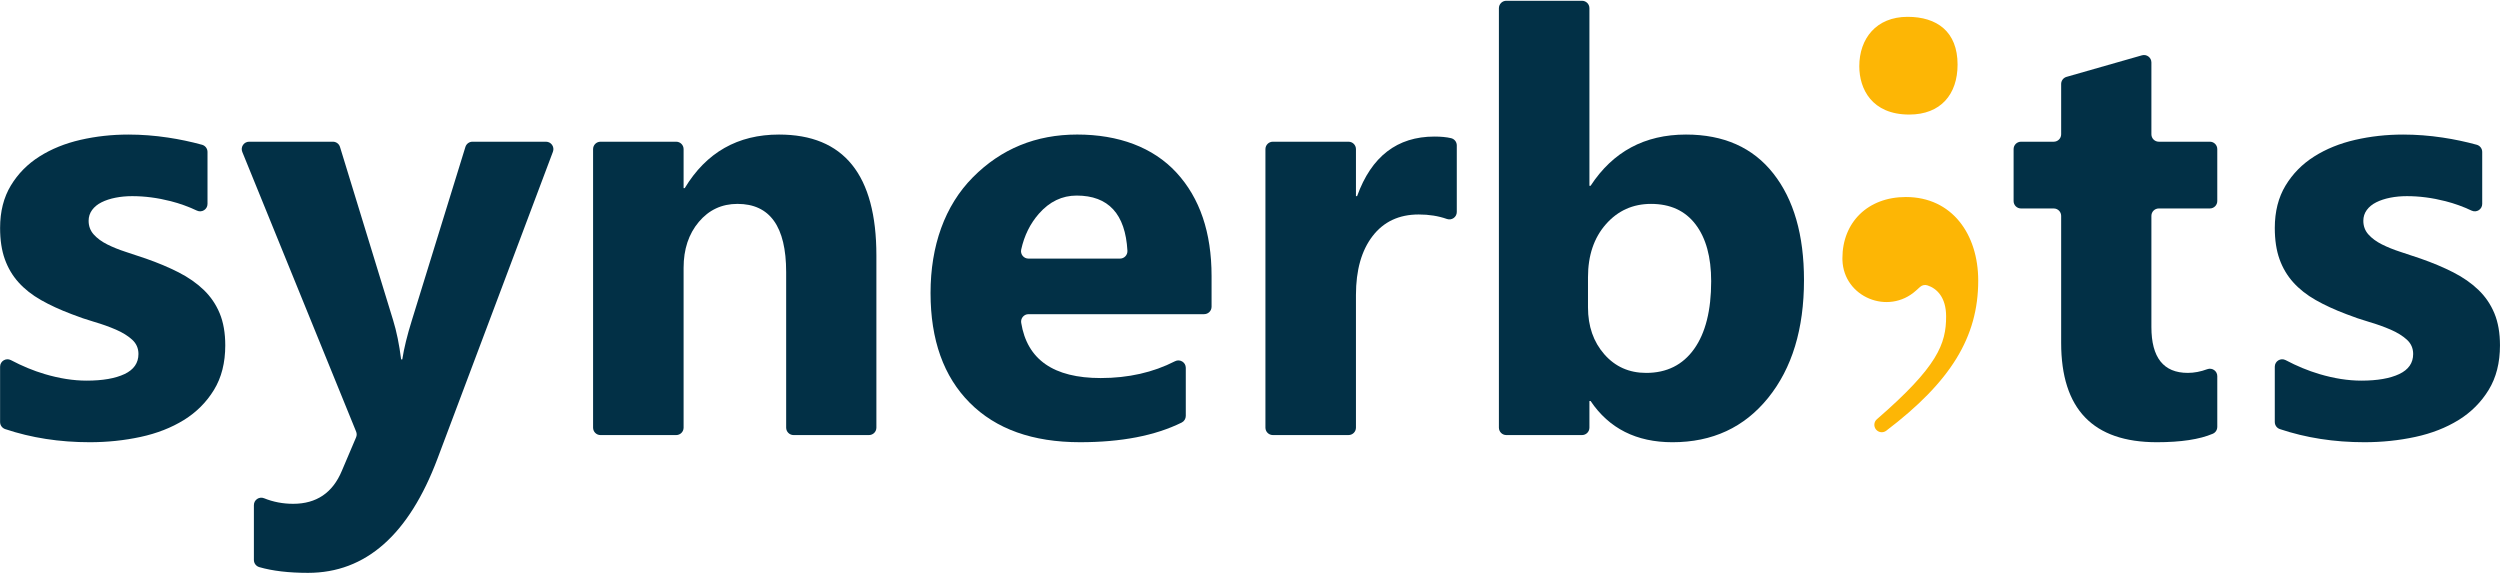 <svg width="3075" height="705" viewBox="0 0 3075 705" fill="none" xmlns="http://www.w3.org/2000/svg">
<path d="M0.105 519.13V451.021C0.105 444.161 7.405 439.76 13.465 442.97C27.305 450.29 41.125 455.991 54.895 460.081C73.095 465.491 90.305 468.181 106.515 468.181C126.245 468.181 141.805 465.48 153.205 460.081C164.595 454.681 170.295 446.46 170.295 435.41C170.295 428.361 167.705 422.491 162.545 417.79C157.375 413.09 150.745 408.981 142.635 405.461C134.535 401.941 125.665 398.771 116.035 395.951C106.405 393.13 97.125 389.96 88.195 386.44C73.865 381.04 61.235 375.22 50.315 369C39.395 362.78 30.235 355.561 22.835 347.331C15.435 339.111 9.795 329.6 5.925 318.79C2.045 307.99 0.115 295.18 0.115 280.38C0.115 260.18 4.525 242.8 13.325 228.23C22.135 213.67 33.875 201.751 48.565 192.471C63.245 183.191 80.045 176.381 98.955 172.031C117.865 167.691 137.535 165.51 157.975 165.51C173.945 165.51 190.155 166.74 206.605 169.21C220.725 171.33 234.685 174.27 248.465 178.04C252.445 179.13 255.235 182.72 255.235 186.85V250.84C255.235 257.54 248.255 261.931 242.195 259.051C231.935 254.181 221.185 250.31 209.955 247.43C193.865 243.32 178.065 241.26 162.565 241.26C155.285 241.26 148.415 241.91 141.955 243.201C135.495 244.491 129.795 246.37 124.865 248.84C119.935 251.311 116.055 254.48 113.235 258.35C110.415 262.23 109.005 266.63 109.005 271.56C109.005 278.14 111.115 283.78 115.345 288.47C119.575 293.17 125.095 297.22 131.905 300.63C138.715 304.04 146.295 307.09 154.635 309.79C162.975 312.49 171.245 315.25 179.475 318.07C194.275 323.24 207.665 328.88 219.645 334.98C231.625 341.09 241.895 348.25 250.475 356.47C259.045 364.7 265.625 374.321 270.205 385.361C274.785 396.4 277.075 409.561 277.075 424.831C277.075 446.211 272.435 464.471 263.155 479.621C253.875 494.771 241.545 507.1 226.155 516.62C210.765 526.13 193.035 533.071 172.945 537.411C152.865 541.751 132.015 543.93 110.405 543.93C73.135 543.93 38.465 538.551 6.375 527.791C2.645 526.541 0.115 523.06 0.115 519.13H0.105Z" fill="#023046"/>
<path d="M671.575 174.311C677.945 174.311 682.345 180.671 680.105 186.631L538.155 564.021C502.915 657.751 449.825 704.61 378.885 704.61C355.195 704.61 335.205 702.261 318.925 697.561C315.005 696.431 312.285 692.871 312.285 688.781V621.271C312.285 614.821 318.815 610.401 324.795 612.831C336.035 617.401 347.955 619.681 360.555 619.681C389.215 619.681 409.185 606.171 420.455 579.161L437.995 537.901C438.945 535.671 438.965 533.151 438.045 530.901L298.005 186.851C295.565 180.861 299.975 174.301 306.445 174.301H409.485C413.485 174.301 417.025 176.911 418.195 180.741L483.525 393.821C487.755 407.451 491.045 423.541 493.395 442.091H494.805C496.915 428.471 500.795 412.611 506.435 394.521L572.455 180.721C573.635 176.901 577.165 174.301 581.165 174.301H671.565L671.575 174.311Z" fill="#023046"/>
<path d="M1068.85 535.13H976.085C971.055 535.13 966.975 531.051 966.975 526.021V334.64C966.975 278.74 947.005 250.78 907.075 250.78C887.815 250.78 871.955 258.18 859.505 272.98C847.055 287.78 840.825 306.58 840.825 329.36V526.031C840.825 531.061 836.745 535.141 831.715 535.141H738.595C733.565 535.141 729.485 531.061 729.485 526.031V183.42C729.485 178.39 733.565 174.31 738.595 174.31H831.715C836.745 174.31 840.825 178.39 840.825 183.42V231.39H842.235C868.775 187.47 907.425 165.5 958.165 165.5C1038.03 165.5 1077.96 215.07 1077.96 314.2V526.021C1077.96 531.051 1073.88 535.13 1068.85 535.13Z" fill="#023046"/>
<path d="M1481.12 386.43H1265.07C1259.44 386.43 1255.18 391.48 1256.07 397.03C1263.37 442.35 1295.97 465 1353.87 465C1387.87 465 1418.34 458.111 1445.27 444.32C1451.33 441.22 1458.52 445.62 1458.52 452.42V511.57C1458.52 515.051 1456.55 518.22 1453.43 519.76C1420.79 535.87 1379.15 543.92 1328.5 543.92C1270.24 543.92 1225.02 527.77 1192.84 495.47C1160.65 463.17 1144.57 418.13 1144.57 360.34C1144.57 302.551 1161.95 252.99 1196.72 217.99C1231.48 182.99 1274.24 165.49 1324.98 165.49C1375.72 165.49 1418.29 181.11 1447.07 212.35C1475.84 243.59 1490.23 285.99 1490.23 339.55V377.3C1490.23 382.33 1486.15 386.41 1481.12 386.41V386.43ZM1377.63 318.07C1382.89 318.07 1387.02 313.63 1386.73 308.38C1384.2 263.17 1363.38 240.55 1324.27 240.55C1306.42 240.55 1290.97 247.95 1277.93 262.75C1267.14 275 1259.85 289.75 1256.06 306.98C1254.81 312.67 1259.14 318.07 1264.97 318.07H1377.63Z" fill="#023046"/>
<path d="M1791.85 260.761C1791.85 267.061 1785.62 271.431 1779.68 269.331C1769.24 265.651 1757.68 263.811 1744.99 263.811C1720.79 263.811 1701.88 272.681 1688.26 290.411C1674.63 308.151 1667.82 332.291 1667.82 362.821V526.01C1667.82 531.04 1663.74 535.12 1658.71 535.12H1565.59C1560.56 535.12 1556.48 531.04 1556.48 526.01V183.421C1556.48 178.391 1560.56 174.311 1565.59 174.311H1658.71C1663.74 174.311 1667.82 178.391 1667.82 183.421V241.261H1669.23C1686.85 192.401 1718.56 167.971 1764.37 167.971C1772.39 167.971 1779.2 168.631 1784.81 169.941C1788.94 170.911 1791.85 174.581 1791.85 178.821V260.761Z" fill="#023046"/>
<path d="M1956.4 493.201H1954.99V526.021C1954.99 531.051 1950.91 535.13 1945.88 535.13H1852.76C1847.73 535.13 1843.65 531.051 1843.65 526.021V10.06C1843.65 5.03 1847.73 0.951 1852.76 0.951H1945.88C1950.91 0.951 1954.99 5.03 1954.99 10.06V228.57H1956.4C1983.88 186.52 2023 165.501 2073.74 165.501C2120.25 165.501 2156.07 181.48 2181.21 213.421C2206.34 245.37 2218.91 289.06 2218.91 344.5C2218.91 404.641 2204.23 452.91 2174.86 489.32C2145.49 525.73 2106.27 543.94 2057.17 543.94C2012.77 543.94 1979.18 527.031 1956.4 493.201ZM1953.23 340.98V377.98C1953.23 401.241 1959.92 420.501 1973.31 435.771C1986.7 451.04 2003.84 458.671 2024.75 458.671C2050.12 458.671 2069.79 448.86 2083.77 429.25C2097.74 409.641 2104.74 381.861 2104.74 345.921C2104.74 316.091 2098.34 292.78 2085.54 275.98C2072.73 259.19 2054.47 250.79 2030.75 250.79C2008.43 250.79 1989.93 259.13 1975.25 275.81C1960.57 292.49 1953.23 314.22 1953.23 341V340.98Z" fill="#023046"/>
<path d="M2307.44 528.231C2304.39 524.411 2304.87 518.861 2308.57 515.661C2383.31 450.921 2393.73 423.09 2393.73 389.19C2393.73 365.49 2382.16 354.711 2370.74 350.991C2367.62 349.98 2364.21 350.671 2361.77 352.85L2356.48 357.6C2322.54 388.01 2267.74 365.521 2266.2 319.98C2266.17 319.19 2266.16 318.391 2266.16 317.591C2266.16 273.531 2297.37 242.331 2344.18 242.331C2401.09 242.331 2433.21 288.22 2433.21 345.13C2433.21 414.68 2399.42 469.501 2320.08 529.791C2316.15 532.781 2310.54 532.081 2307.46 528.221L2307.44 528.231ZM2346.33 20.701C2382.25 20.701 2407.81 38.66 2407.81 79.421C2407.81 116.031 2387.1 140.9 2348.41 140.9C2302.13 140.9 2286.93 109.12 2286.93 81.49C2286.93 47.641 2307.64 20.701 2346.33 20.701Z" fill="#FDB605"/>
<path d="M2727.24 525.13C2727.24 528.78 2725.08 532.081 2721.73 533.51C2705.45 540.451 2682.52 543.93 2652.91 543.93C2574.45 543.93 2535.22 503.18 2535.22 421.66V265.521C2535.22 260.491 2531.13 256.411 2526.1 256.411H2485.83C2480.8 256.411 2476.73 252.331 2476.73 247.301V183.421C2476.73 178.391 2480.8 174.311 2485.83 174.311H2526.1C2531.13 174.311 2535.22 170.231 2535.22 165.201V103.311C2535.22 99.24 2537.91 95.671 2541.82 94.55L2634.59 68.04C2640.41 66.38 2646.22 70.751 2646.22 76.8V165.191C2646.22 170.221 2650.29 174.301 2655.32 174.301H2718.15C2723.18 174.301 2727.25 178.381 2727.25 183.411V247.291C2727.25 252.321 2723.18 256.401 2718.15 256.401H2655.32C2650.29 256.401 2646.22 260.481 2646.22 265.511V402.271C2646.22 439.861 2661.13 458.651 2690.97 458.651C2698.8 458.651 2706.78 457.141 2714.93 454.111C2720.9 451.891 2727.26 456.251 2727.26 462.621V525.12L2727.24 525.13Z" fill="#023046"/>
<path d="M2797.99 519.13V451.021C2797.99 444.161 2805.29 439.76 2811.35 442.97C2825.19 450.29 2839.01 455.991 2852.78 460.081C2870.98 465.491 2888.2 468.181 2904.41 468.181C2924.14 468.181 2939.69 465.48 2951.09 460.081C2962.48 454.681 2968.19 446.46 2968.19 435.41C2968.19 428.361 2965.6 422.491 2960.44 417.79C2955.27 413.09 2948.63 408.981 2940.52 405.461C2932.42 401.941 2923.56 398.771 2913.93 395.951C2904.3 393.13 2895.01 389.96 2886.08 386.44C2871.75 381.04 2859.13 375.22 2848.21 369C2837.29 362.78 2828.13 355.561 2820.73 347.331C2813.33 339.111 2807.68 329.6 2803.81 318.79C2799.93 307.99 2798 295.18 2798 280.38C2798 260.18 2802.42 242.8 2811.22 228.23C2820.03 213.67 2831.77 201.751 2846.46 192.471C2861.14 183.191 2877.93 176.381 2896.84 172.031C2915.75 167.691 2935.42 165.51 2955.86 165.51C2971.83 165.51 2988.04 166.74 3004.49 169.21C3018.61 171.33 3032.57 174.27 3046.35 178.04C3050.33 179.13 3053.12 182.72 3053.12 186.85V250.84C3053.12 257.54 3046.14 261.931 3040.08 259.051C3029.82 254.181 3019.07 250.31 3007.84 247.43C2991.75 243.32 2975.96 241.26 2960.46 241.26C2953.18 241.26 2946.3 241.91 2939.84 243.201C2933.38 244.491 2927.68 246.37 2922.75 248.84C2917.82 251.311 2913.94 254.48 2911.12 258.35C2908.31 262.23 2906.9 266.63 2906.9 271.56C2906.9 278.14 2909 283.78 2913.23 288.47C2917.46 293.17 2922.98 297.22 2929.79 300.63C2936.6 304.04 2944.18 307.09 2952.52 309.79C2960.86 312.49 2969.13 315.25 2977.36 318.07C2992.16 323.24 3005.55 328.88 3017.53 334.98C3029.51 341.09 3039.78 348.25 3048.36 356.47C3056.93 364.7 3063.51 374.321 3068.09 385.361C3072.67 396.4 3074.97 409.561 3074.97 424.831C3074.97 446.211 3070.32 464.471 3061.04 479.621C3051.76 494.771 3039.43 507.1 3024.04 516.62C3008.65 526.13 2990.92 533.071 2970.83 537.411C2950.75 541.751 2929.9 543.93 2908.29 543.93C2871.02 543.93 2836.35 538.551 2804.26 527.791C2800.53 526.541 2798 523.06 2798 519.13H2797.99Z" fill="#023046"/>
</svg>

